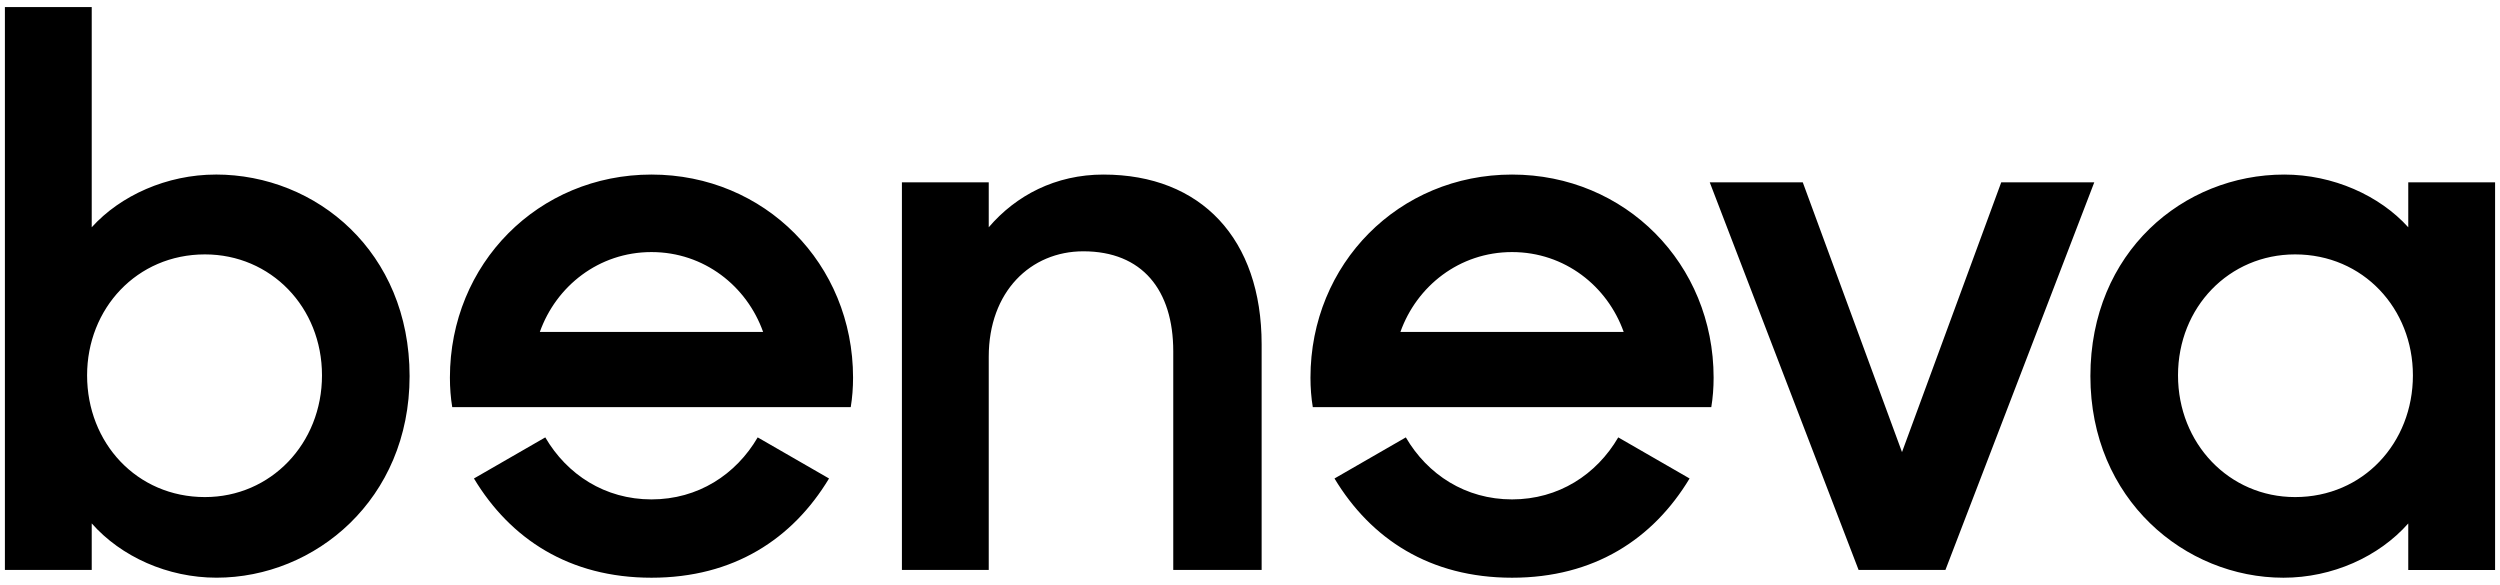 <svg height="40" viewBox="0 0 171 40" width="171" xmlns="http://www.w3.org/2000/svg"><path d="m164.725 12.47v3.076c-1.962-2.174-5.144-3.606-8.485-3.606-6.894 0-13.257 5.303-13.257 13.788 0 8.432 6.47 13.788 13.204 13.788 3.341 0 6.523-1.432 8.538-3.712v3.182h5.939v-26.516zm-7.742 21.53c-4.507 0-8.007-3.659-8.007-8.326s3.5-8.273 8.007-8.273c4.667 0 8.06 3.712 8.06 8.273 0 4.614-3.394 8.326-8.06 8.326zm-20.098-21.53-6.788 18.454-6.788-18.454h-6.363l10.182 26.515h5.939l10.182-26.515h-6.363zm-33.461-.53c-7.742 0-13.788 6.098-13.788 13.894 0 .689.053 1.379.159 2.015h27.257c.106-.636.159-1.326.159-2.015 0-7.795-6.045-13.894-13.788-13.894zm-7.636 10.764c1.114-3.129 4.03-5.462 7.636-5.462s6.523 2.333 7.636 5.462zm7.636 11.455c-3.182 0-5.78-1.697-7.265-4.242l-4.879 2.811c2.492 4.136 6.523 6.788 12.144 6.788s9.651-2.651 12.144-6.788l-4.879-2.811c-1.485 2.545-4.083 4.242-7.265 4.242zm-27.946-22.219c-3.288 0-5.992 1.432-7.848 3.606v-3.076h-5.939v26.515h5.939v-14.583c0-4.454 2.864-7.212 6.47-7.212 4.03 0 6.151 2.651 6.151 6.841v14.954h6.045v-15.431c0-7.212-4.136-11.613-10.818-11.613zm-30.916 0c-7.742 0-13.788 6.098-13.788 13.894 0 .689.053 1.379.159 2.015h27.257c.106-.636.159-1.326.159-2.015 0-7.795-6.045-13.894-13.788-13.894zm-7.637 10.764c1.114-3.129 4.03-5.462 7.636-5.462s6.523 2.333 7.636 5.462zm7.637 11.455c-3.182 0-5.78-1.697-7.265-4.242l-4.879 2.811c2.492 4.136 6.523 6.788 12.144 6.788s9.651-2.651 12.144-6.788l-4.879-2.811c-1.485 2.545-4.083 4.242-7.265 4.242zm-29.803-22.219c-3.341 0-6.523 1.432-8.485 3.606v-15.061h-5.939v38.499h5.939v-3.182c2.015 2.28 5.197 3.712 8.538 3.712 6.735 0 13.204-5.356 13.204-13.788 0-8.485-6.363-13.788-13.257-13.788zm-.742 22.06c-4.667 0-8.06-3.712-8.06-8.326 0-4.56 3.394-8.273 8.06-8.273 4.507 0 8.007 3.606 8.007 8.273s-3.5 8.326-8.007 8.326z"/></svg>